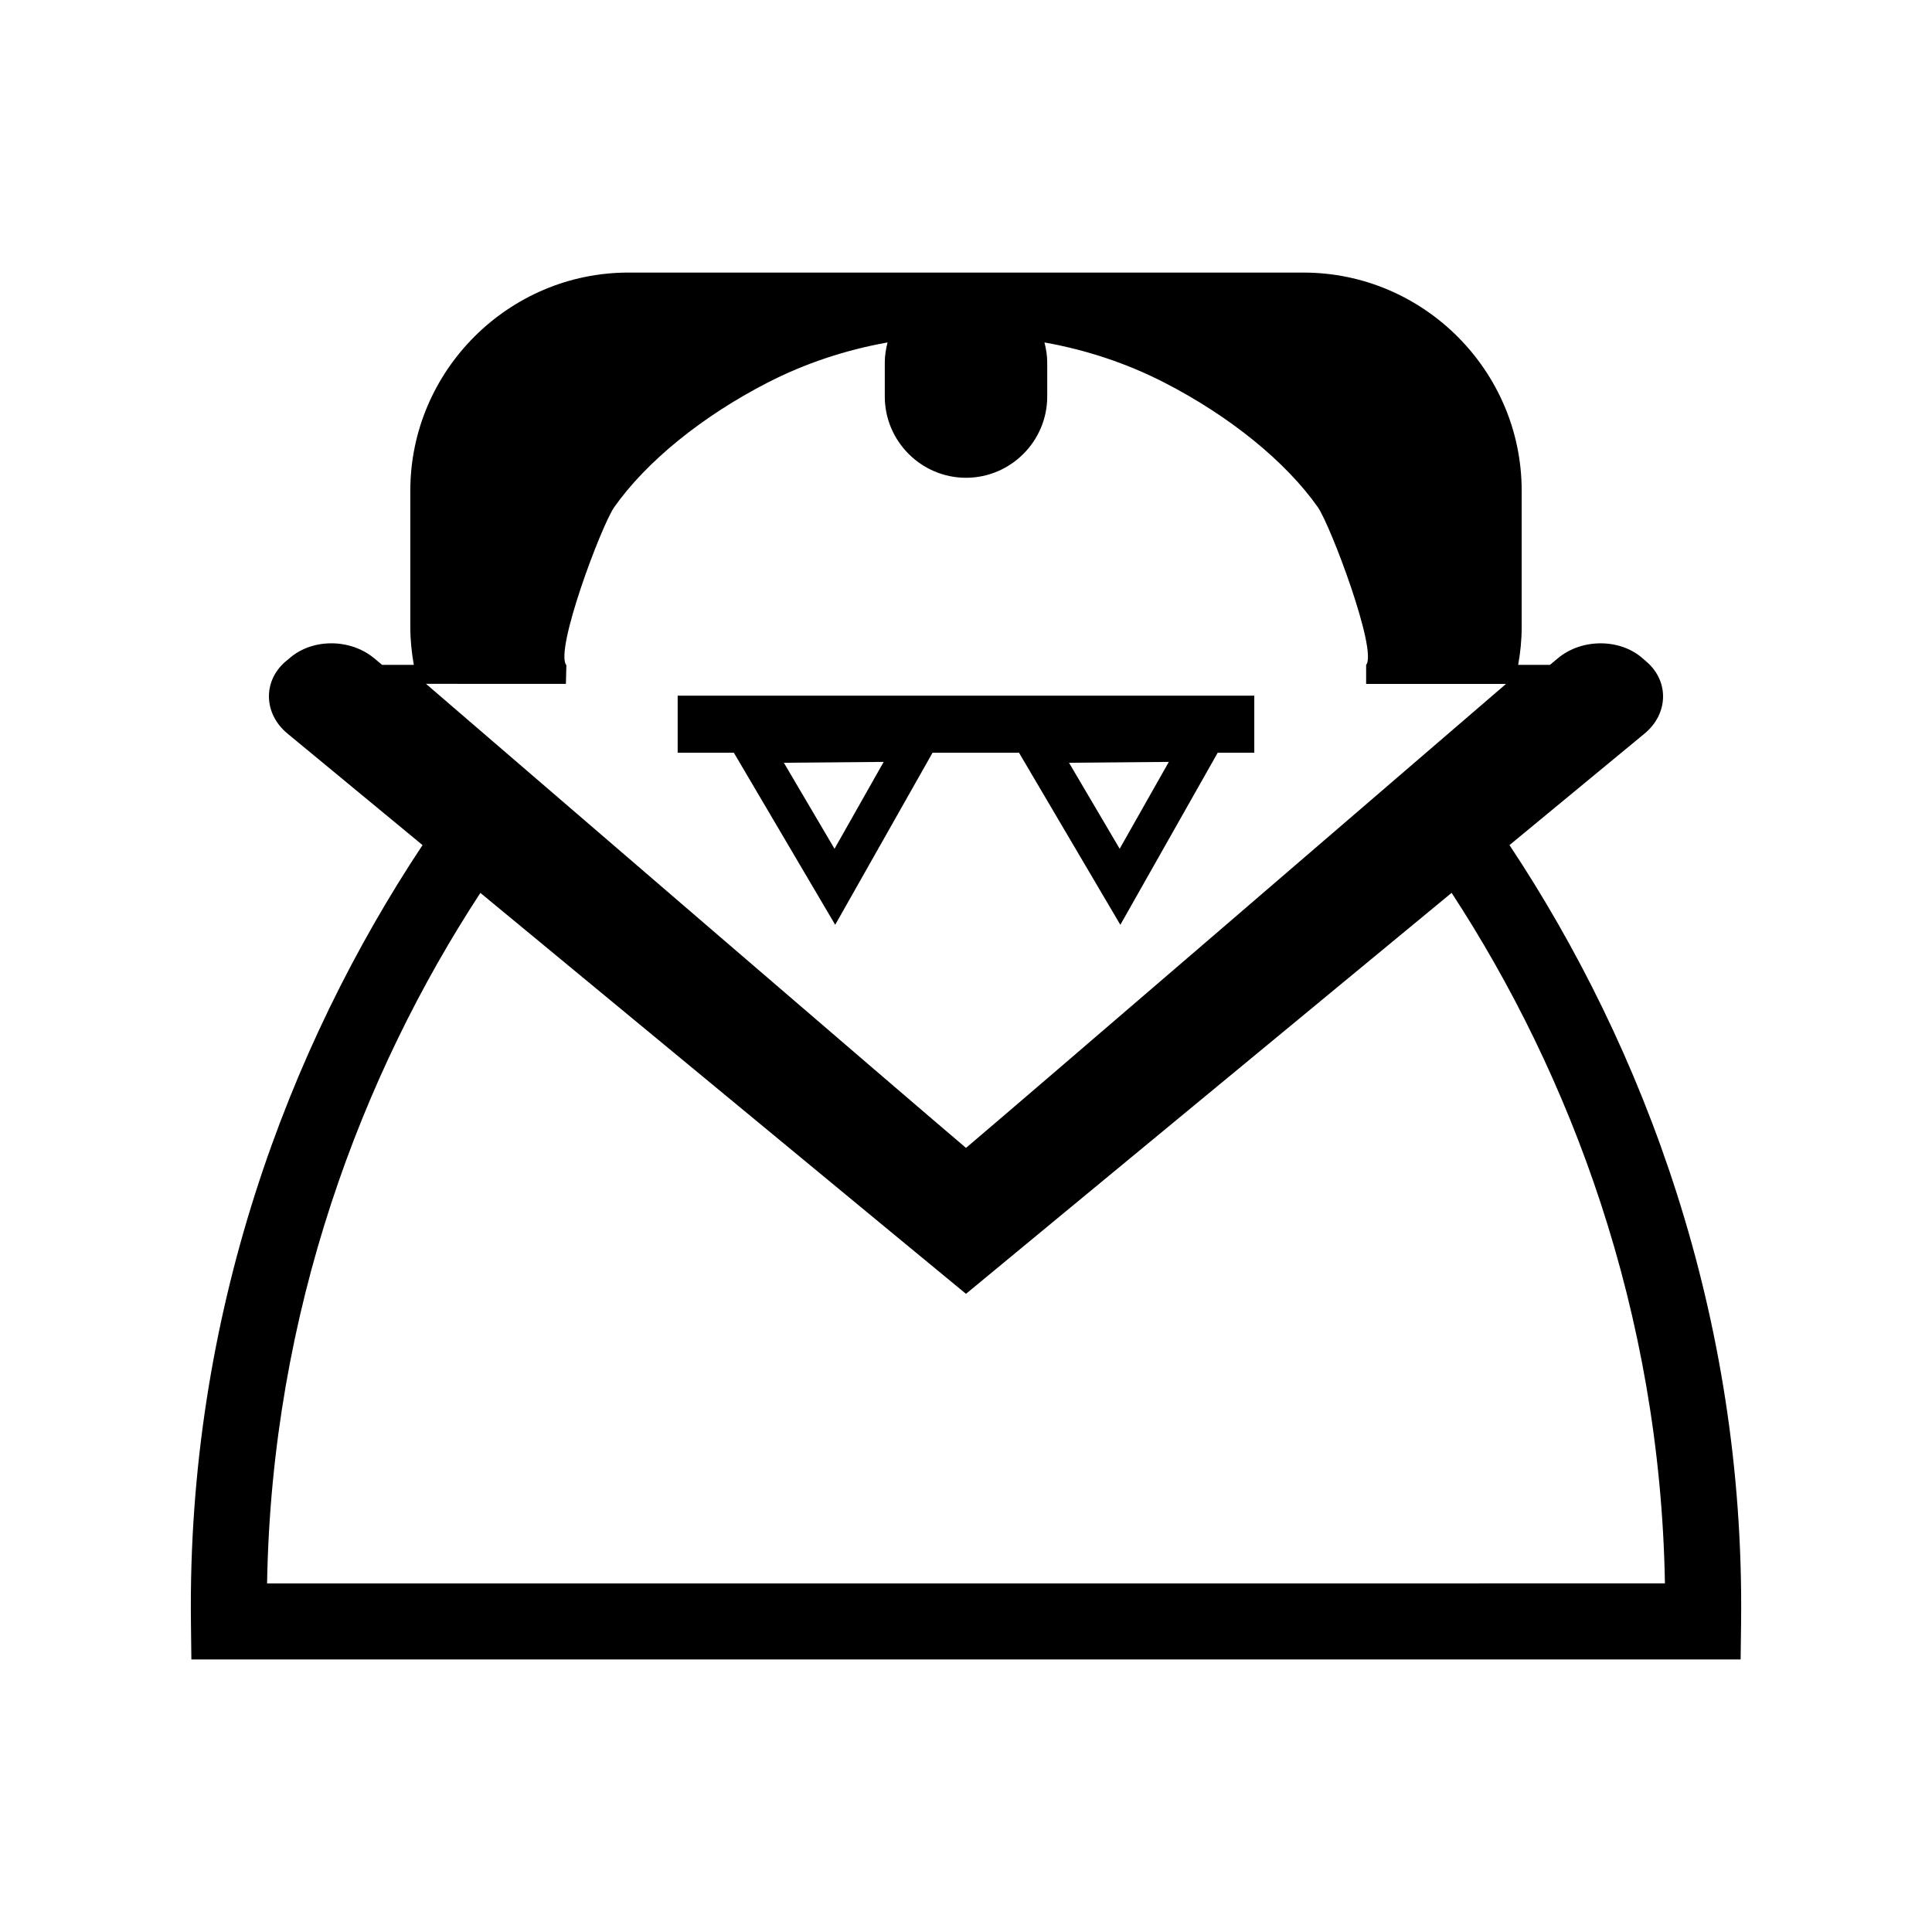 <?xml version="1.0" encoding="UTF-8"?>
<!-- Uploaded to: SVG Repo, www.svgrepo.com, Generator: SVG Repo Mixer Tools -->
<svg fill="#000000" width="800px" height="800px" version="1.1" viewBox="144 144 512 512" xmlns="http://www.w3.org/2000/svg">
 <g>
  <path d="m544.03 367.96 35.781-29.543c6.297-5.188 6.602-13.754 0.605-18.992l-1.16-1.008c-5.996-5.238-16.07-5.238-22.371 0l-2.141 1.785h-8.41c0.574-3.25 0.926-6.574 0.926-9.98v-36.172c0-31.797-26.016-57.812-57.812-57.812l-178.9-0.004c-31.797 0-57.812 26.016-57.812 57.812v36.172c0 3.41 0.359 6.731 0.926 9.98h-8.398l-2.141-1.785c-6.348-5.238-16.375-5.238-22.371 0l-1.211 1.008c-5.945 5.238-5.644 13.805 0.656 18.992l35.777 29.547c-35.59 53.633-62.352 124.48-61.375 205.86l0.117 9.957h410.57l0.121-9.957c0.977-81.375-25.789-152.23-61.375-205.86zm-250.06-42.723 0.125-4.938c-3.223-3.828 9.336-37.156 12.688-41.906 8.488-12.055 23.297-24.082 40.621-32.988 10.012-5.144 20.766-8.688 31.809-10.656-0.434 1.699-0.734 3.445-0.734 5.281v9.062c0 11.84 9.684 21.523 21.523 21.523s21.523-9.688 21.523-21.523v-9.062c0-1.828-0.301-3.578-0.734-5.281 11.047 1.969 21.809 5.516 31.82 10.664 17.32 8.902 32.121 20.922 40.617 32.98 3.344 4.75 15.91 38.074 12.812 41.812v5.039h37.074c-24.559 21.137-129.09 111.12-143.11 122.96-14.016-11.844-118.55-101.83-143.11-122.98zm-79.191 238.38c1.223-72.156 25.113-134.95 56.527-182.99l105.72 87.312 22.973 18.941 22.922-18.941 105.77-87.324c31.406 48.043 55.305 110.84 56.531 183z"/>
  <path d="m323.59 328.36v15.113h14.887l26.859 45.609 25.805-45.609h22.902l26.859 45.609 25.805-45.609h9.691v-15.113zm41.566 40.574-13.426-22.797 26.453-0.227zm75.57 0-13.426-22.797 26.453-0.227z"/>
 </g>
</svg>